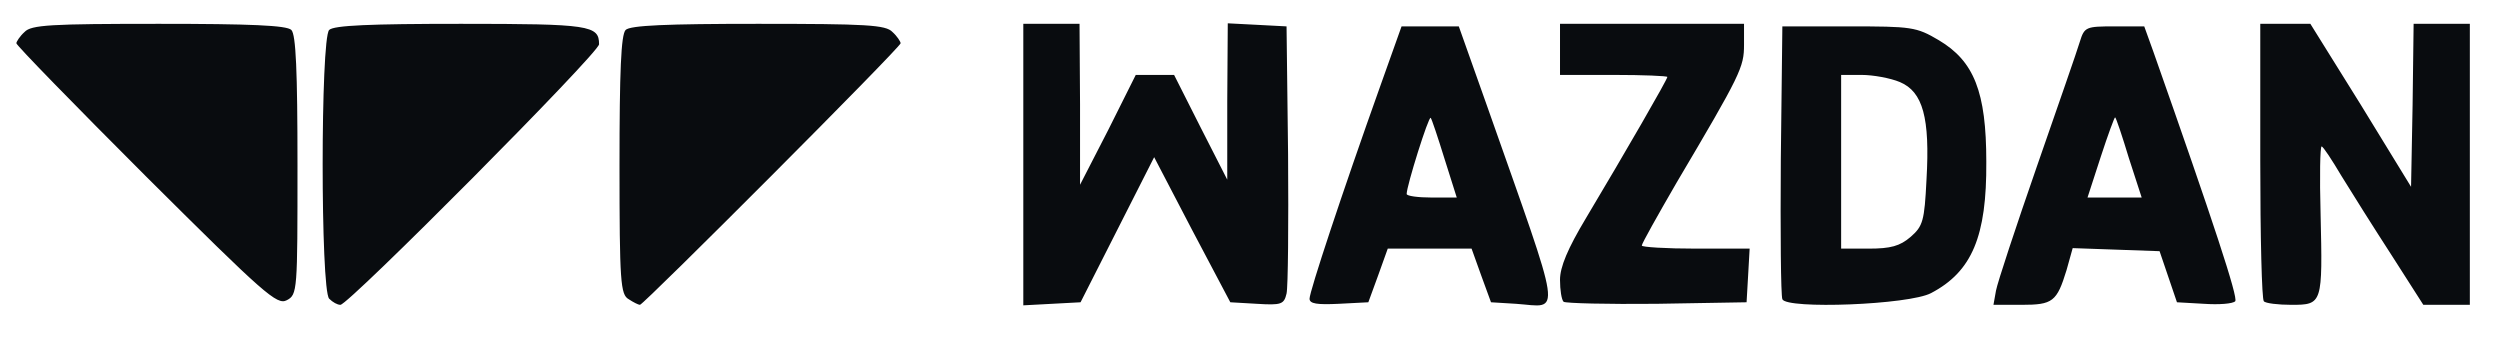 <?xml version="1.0" encoding="UTF-8" standalone="no"?>
<!DOCTYPE svg PUBLIC "-//W3C//DTD SVG 1.1//EN" "http://www.w3.org/Graphics/SVG/1.1/DTD/svg11.dtd">
<svg width="100%" height="100%" viewBox="0 0 4891 659" version="1.1" xmlns="http://www.w3.org/2000/svg" xmlns:xlink="http://www.w3.org/1999/xlink" xml:space="preserve" xmlns:serif="http://www.serif.com/" style="fill-rule:evenodd;clip-rule:evenodd;stroke-linejoin:round;stroke-miterlimit:2;">
    <g id="Artboard1" transform="matrix(1,0,0,0.912,-1149,-1677.29)">
        <rect x="1149" y="1839.13" width="4890.46" height="721.732" style="fill:none;"/>
        <g transform="matrix(1,0,0,1.096,0.998,-246.954)">
            <path d="M1434,2249C1294,2109 1180,1992 1180,1988C1180,1985 1187,1974 1196,1966C1209,1952 1247,1950 1459,1950C1638,1950 1709,1953 1718,1962C1727,1971 1730,2043 1730,2227C1730,2473 1730,2480 1709,2491C1690,2501 1666,2480 1434,2249ZM1792,2488C1775,2471 1775,1979 1792,1962C1801,1953 1872,1950 2050,1950C2302,1950 2320,1953 2320,1990C2320,2007 1830,2500 1814,2500C1808,2500 1799,2495 1792,2488ZM2378,2489C2362,2480 2360,2456 2360,2227C2360,2043 2363,1971 2372,1962C2381,1953 2452,1950 2631,1950C2843,1950 2881,1952 2894,1966C2903,1974 2910,1985 2910,1988C2910,1996 2407,2500 2400,2500C2397,2500 2387,2495 2378,2489ZM3150,2225L3150,1950L3260,1950L3261,2108L3261,2265L3316,2158L3370,2050L3445,2050L3497,2153L3549,2255L3549,2102L3550,1949L3608,1952L3665,1955L3668,2205C3669,2343 3668,2465 3665,2478C3660,2499 3655,2501 3607,2498L3555,2495L3480,2353L3406,2211L3334,2353L3262,2495L3206,2498L3150,2501L3150,2225ZM3710,2488C3710,2474 3773,2283 3849,2070L3890,1955L4002,1955L4057,2110C4208,2539 4203,2504 4114,2498L4065,2495L4046,2443L4027,2390L3863,2390L3844,2443L3825,2495L3767,2498C3725,2500 3710,2498 3710,2488ZM3974,2214C3961,2172 3949,2136 3947,2134C3943,2130 3900,2267 3900,2283C3900,2287 3922,2290 3949,2290L3998,2290L3974,2214ZM4207,2494C4203,2490 4200,2471 4200,2451C4200,2426 4215,2390 4251,2330C4328,2201 4410,2059 4410,2054C4410,2052 4363,2050 4305,2050L4200,2050L4200,1950L4560,1950L4560,1991C4560,2035 4554,2048 4428,2261C4391,2325 4360,2380 4360,2384C4360,2387 4407,2390 4466,2390L4571,2390L4568,2443L4565,2495L4389,2498C4293,2499 4211,2497 4207,2494ZM4635,2489C4632,2481 4631,2358 4632,2215L4635,1955L4765,1955C4888,1955 4897,1956 4941,1982C5010,2023 5034,2083 5034,2220C5035,2366 5006,2435 4926,2477C4883,2500 4643,2509 4635,2489ZM4886,2367C4910,2346 4913,2336 4917,2255C4924,2134 4910,2083 4865,2064C4846,2056 4812,2050 4790,2050L4750,2050L4750,2390L4804,2390C4847,2390 4865,2385 4886,2367ZM5053,2472C5056,2456 5092,2347 5133,2229C5174,2111 5212,2002 5217,1985C5226,1956 5229,1955 5285,1955L5343,1955L5361,2005C5479,2340 5527,2486 5521,2493C5516,2498 5489,2500 5460,2498L5407,2495L5390,2445L5373,2395L5288,2392L5203,2389L5191,2432C5172,2494 5164,2500 5103,2500L5048,2500L5053,2472ZM5313,2213C5300,2170 5288,2134 5286,2133C5285,2132 5272,2167 5258,2210L5232,2290L5338,2290L5313,2213ZM5577,2493C5573,2490 5570,2366 5570,2218L5570,1950L5668,1950L5767,2109L5865,2269L5868,2109L5870,1950L5980,1950L5980,2500L5889,2500L5827,2403C5792,2349 5748,2279 5729,2248C5710,2216 5693,2190 5690,2190C5687,2190 5686,2249 5688,2322C5692,2498 5692,2500 5631,2500C5605,2500 5580,2497 5577,2493Z" style="fill:rgb(9,12,15);fill-rule:nonzero;"/>
        </g>
    </g>
</svg>
